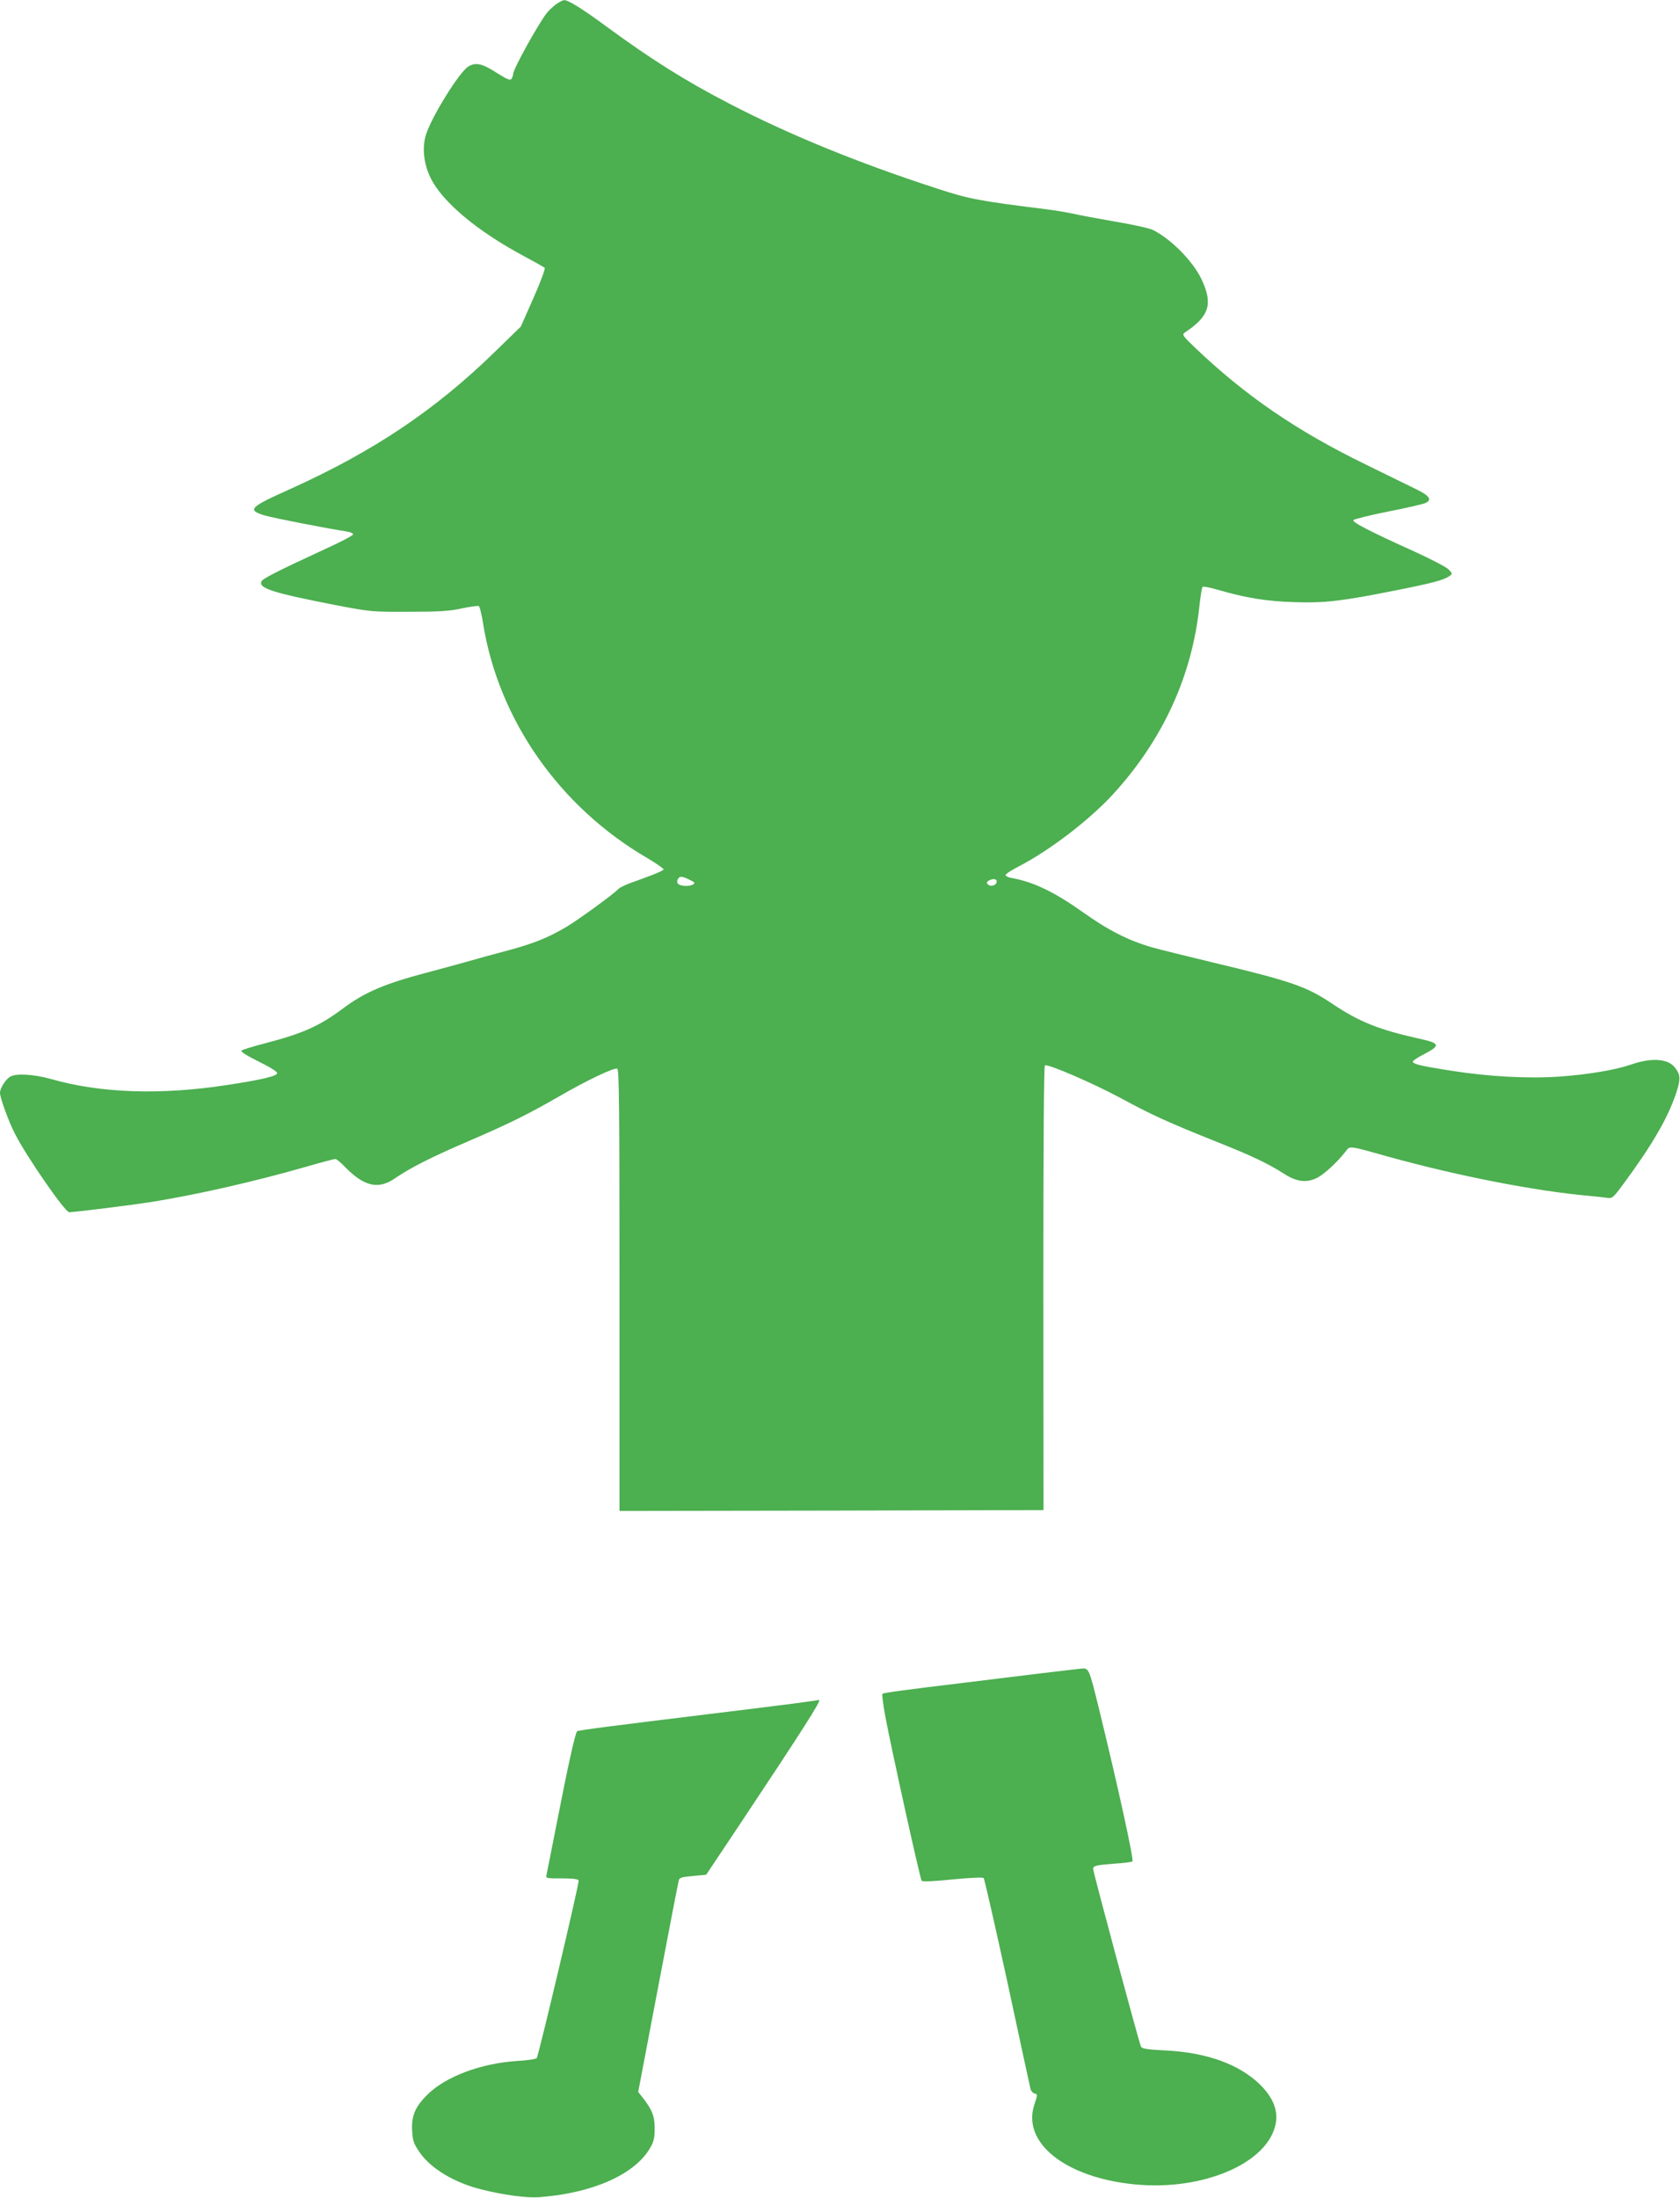 <?xml version="1.0" standalone="no"?>
<!DOCTYPE svg PUBLIC "-//W3C//DTD SVG 20010904//EN"
 "http://www.w3.org/TR/2001/REC-SVG-20010904/DTD/svg10.dtd">
<svg version="1.0" xmlns="http://www.w3.org/2000/svg"
 width="979pt" height="1280pt" viewBox="0 0 979 1280"
 preserveAspectRatio="xMidYMid meet">
<g transform="translate(0,1280) scale(0.1,-0.1)"
fill="#4caf50" stroke="none">
<path d="M3243 12777 c-17 -12 -42 -35 -56 -52 -49 -62 -197 -328 -197 -357 0
-7 -4 -19 -9 -27 -7 -11 -23 -5 -82 32 -88 57 -126 66 -169 40 -51 -29 -211
-286 -247 -395 -24 -76 -15 -169 26 -254 68 -139 270 -309 541 -454 63 -34
119 -65 124 -70 5 -5 -24 -81 -65 -175 l-74 -167 -151 -147 c-348 -339 -704
-578 -1188 -797 -244 -109 -258 -124 -154 -156 51 -15 358 -75 476 -93 26 -4
42 -12 39 -18 -2 -7 -75 -45 -163 -85 -284 -131 -365 -173 -371 -189 -16 -40
71 -67 447 -140 190 -36 201 -37 415 -36 179 0 236 4 308 20 48 10 92 16 97
13 6 -4 17 -49 25 -101 90 -561 445 -1068 956 -1366 54 -32 97 -62 96 -67 -2
-5 -36 -21 -77 -36 -41 -16 -97 -36 -125 -46 -27 -11 -54 -24 -60 -30 -23 -27
-233 -180 -304 -222 -108 -64 -191 -97 -343 -138 -73 -19 -178 -48 -233 -64
-55 -15 -162 -45 -239 -65 -244 -64 -363 -115 -488 -209 -137 -102 -233 -145
-452 -202 -71 -18 -134 -38 -139 -43 -6 -6 29 -28 99 -63 66 -32 109 -59 109
-68 0 -17 -86 -38 -290 -69 -388 -60 -741 -48 -1029 35 -97 27 -199 34 -235
14 -27 -14 -61 -67 -61 -95 0 -29 51 -169 88 -240 69 -135 291 -455 315 -455
33 0 368 42 477 59 276 45 598 118 905 206 86 25 163 45 169 45 7 0 32 -21 56
-46 111 -114 195 -134 291 -67 95 64 209 122 423 214 246 106 355 160 537 265
159 92 317 167 336 160 11 -4 13 -228 13 -1291 l0 -1285 1235 2 1236 3 -1
1292 c0 841 3 1294 9 1298 17 10 279 -103 441 -190 178 -97 286 -146 565 -257
198 -79 292 -123 392 -187 69 -44 127 -51 186 -22 42 20 119 91 168 154 26 35
15 36 254 -31 398 -110 845 -198 1165 -227 36 -3 81 -8 101 -11 35 -5 37 -4
101 83 161 217 256 380 303 519 30 88 29 114 -5 157 -41 52 -136 58 -255 17
-92 -32 -250 -58 -414 -70 -186 -13 -414 -1 -641 35 -172 27 -212 37 -217 51
-2 5 27 25 65 44 98 51 94 64 -25 90 -236 52 -353 99 -508 203 -150 101 -235
131 -700 242 -154 37 -311 76 -350 87 -139 40 -256 99 -410 209 -163 115 -282
172 -407 195 -21 3 -38 11 -38 18 0 6 34 28 75 49 182 94 412 270 551 421 291
318 462 691 504 1102 6 54 14 102 18 106 4 4 45 -4 92 -18 159 -46 279 -66
440 -71 178 -6 275 5 586 67 218 43 289 62 319 84 20 14 20 15 -4 40 -13 13
-100 59 -195 102 -264 119 -370 174 -359 185 6 6 95 28 199 49 104 20 202 43
217 49 44 17 30 42 -43 78 -36 18 -171 84 -300 147 -403 196 -701 400 -995
680 -73 70 -78 77 -61 89 144 95 166 167 97 312 -50 104 -175 231 -281 285
-19 10 -118 32 -220 49 -102 18 -212 38 -245 46 -33 7 -100 19 -150 25 -405
51 -455 60 -645 122 -464 151 -863 314 -1215 497 -249 129 -447 253 -709 445
-141 104 -226 157 -249 155 -7 0 -26 -10 -44 -22z m789 -5108 c17 -9 18 -13 7
-20 -20 -13 -73 -11 -87 3 -7 7 -8 17 -1 29 10 19 28 16 81 -12z m1776 -6 c-4
-21 -36 -29 -51 -14 -9 9 -8 14 3 21 25 16 52 12 48 -7z"/>
<path d="M6305 3082 c-16 -1 -140 -16 -275 -32 -135 -17 -321 -39 -415 -51
-318 -38 -468 -58 -473 -64 -3 -3 4 -60 16 -126 36 -194 204 -953 213 -963 5
-6 76 -3 180 8 103 10 176 13 181 8 5 -5 67 -279 139 -608 71 -330 131 -609
134 -620 3 -12 13 -24 24 -27 18 -4 18 -6 -1 -63 -75 -223 179 -426 583 -466
402 -40 785 126 824 359 12 75 -17 146 -89 219 -121 120 -311 190 -555 202
-104 5 -136 10 -142 22 -10 18 -279 1017 -279 1036 0 17 19 22 126 30 51 3 97
9 103 13 10 7 -84 437 -200 910 -51 207 -55 217 -94 213z"/>
<path d="M4630 2879 c-74 -10 -288 -36 -475 -59 -581 -71 -786 -97 -792 -103
-11 -11 -53 -200 -113 -507 -33 -168 -62 -315 -65 -327 -5 -23 -4 -23 89 -23
66 0 95 -4 98 -12 5 -13 -232 -1014 -244 -1034 -4 -6 -53 -14 -110 -17 -214
-13 -422 -91 -529 -198 -71 -71 -93 -124 -87 -213 3 -55 10 -73 43 -121 66
-96 205 -179 366 -218 124 -31 262 -49 328 -44 312 23 558 131 649 286 22 38
27 58 27 116 0 72 -16 111 -76 186 l-20 25 116 610 c64 335 118 616 121 625 3
13 23 18 82 23 l77 7 185 277 c376 565 490 743 473 741 -4 -1 -69 -10 -143
-20z"/>
</g>
</svg>
